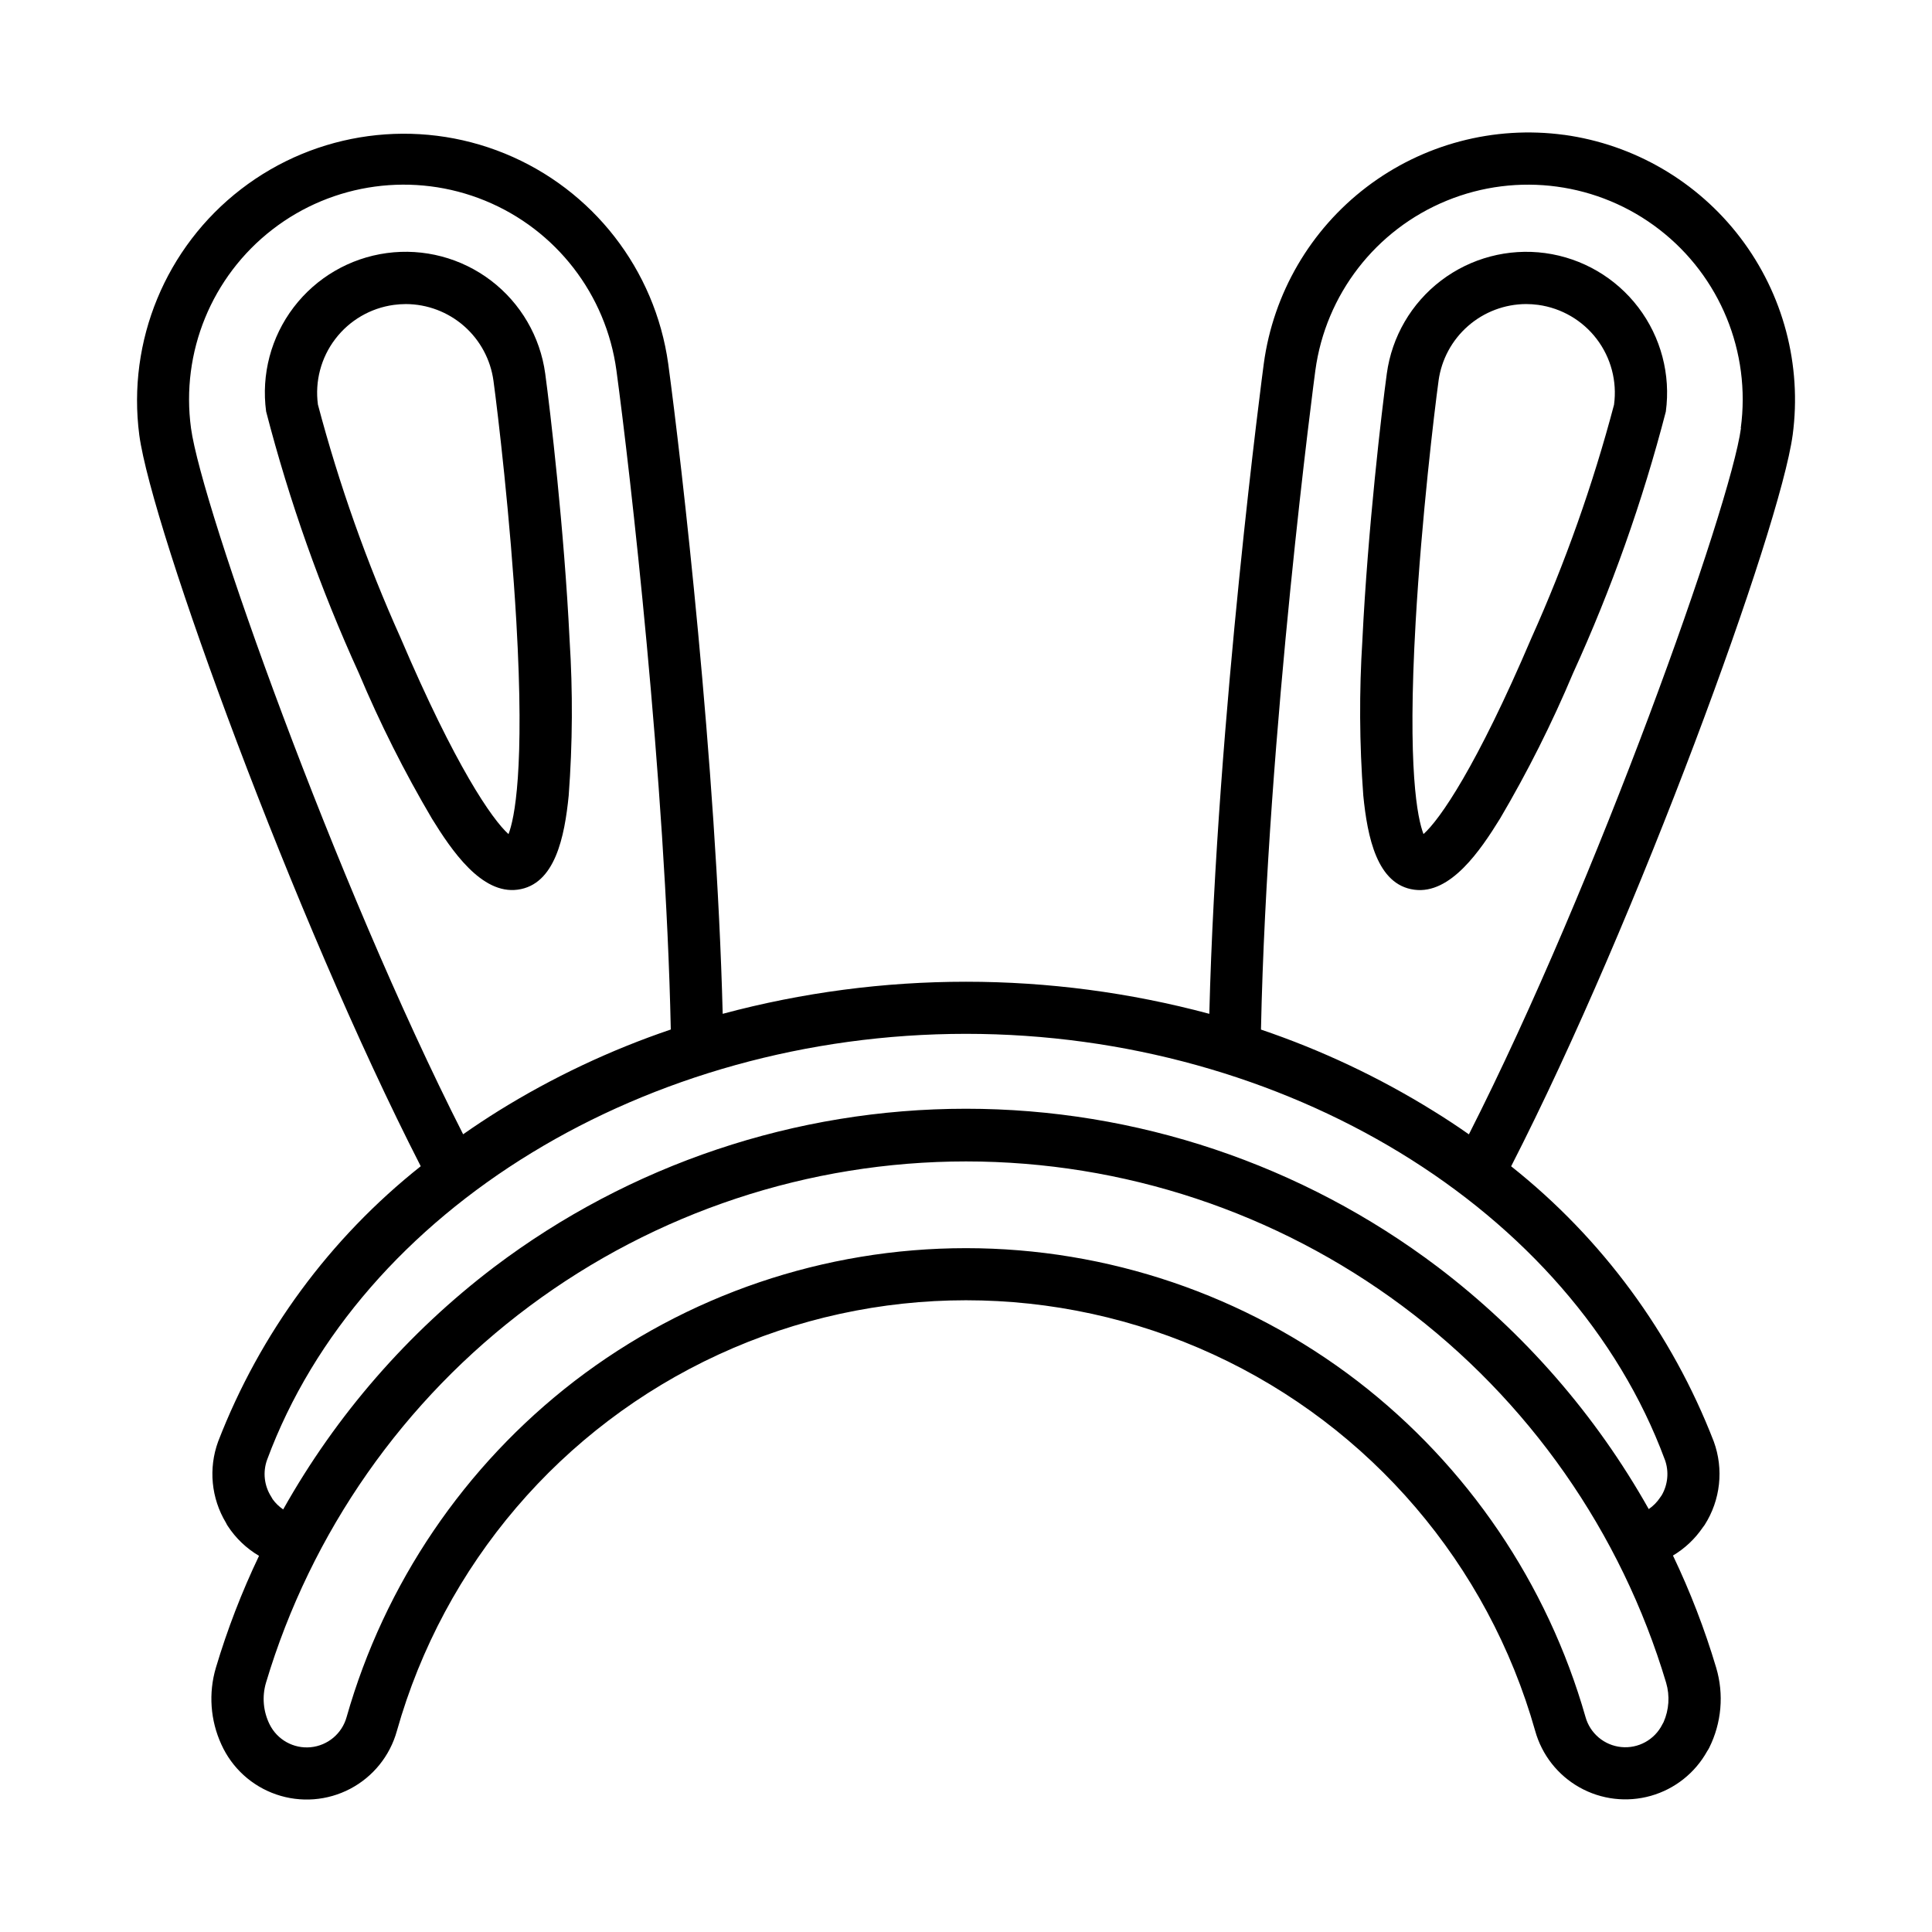 <?xml version="1.0" encoding="UTF-8"?>
<!-- Uploaded to: ICON Repo, www.iconrepo.com, Generator: ICON Repo Mixer Tools -->
<svg fill="#000000" width="800px" height="800px" version="1.1" viewBox="144 144 512 512" xmlns="http://www.w3.org/2000/svg">
 <g>
  <path d="m281.21 379.77c9.902-1.34 12.414-14.027 13.5-24.93 1.035-13.762 1.113-27.578 0.234-41.352-1.426-29.23-5.141-60.781-6.453-70.469-1.336-9.805-6.508-18.68-14.383-24.672-7.875-5.992-17.809-8.613-27.617-7.281-9.801 1.332-18.676 6.504-24.668 14.375-5.996 7.871-8.621 17.801-7.297 27.605 6.152 23.777 14.371 46.969 24.559 69.312 5.59 13.293 12.07 26.191 19.398 38.613 5.148 8.32 13.09 20.129 22.727 18.797zm-31.047-66.723c-8.977-19.977-16.305-40.66-21.91-61.832-0.828-6.172 0.82-12.418 4.594-17.367 3.769-4.953 9.352-8.207 15.52-9.047 1.059-0.141 2.129-0.215 3.195-0.219 5.672 0.02 11.145 2.09 15.41 5.824 4.266 3.738 7.039 8.891 7.805 14.508 1.156 8.516 4.488 36.582 6.062 63.867 2.25 39.219-0.504 52.184-2.078 56.27-4.363-3.93-14.066-17.941-28.598-52.004z"/>
  <path d="m553.5 211.07c-9.805-1.324-19.734 1.297-27.609 7.289-7.871 5.992-13.043 14.867-14.375 24.672-1.316 9.645-5.031 41.109-6.465 70.469h0.004c-0.879 13.773-0.801 27.59 0.234 41.352 1.086 10.902 3.598 23.617 13.5 24.93 9.621 1.309 17.578-10.484 22.711-18.805h0.004c7.32-12.422 13.797-25.32 19.387-38.613 10.191-22.332 18.41-45.512 24.57-69.273 1.328-9.809-1.293-19.746-7.285-27.625-5.992-7.879-14.867-13.055-24.676-14.395zm18.246 40.148c-5.602 21.184-12.93 41.875-21.906 61.863-14.531 34.062-24.238 48.074-28.598 51.957-1.574-4.086-4.328-17.051-2.078-56.27 1.574-27.402 4.914-55.387 6.07-63.867h-0.004c0.77-5.617 3.543-10.766 7.809-14.5 4.266-3.738 9.738-5.805 15.406-5.824 1.07 0.004 2.137 0.078 3.195 0.219 6.164 0.848 11.746 4.102 15.512 9.055 3.769 4.953 5.418 11.199 4.586 17.367z"/>
  <path d="m558.49 179.74c-18.586-2.508-37.41 2.469-52.332 13.832-14.922 11.367-24.719 28.195-27.238 46.785-0.133 0.953-12.461 93.676-14.438 172.32v-0.004c-42.238-11.336-86.723-11.336-128.96 0-1.684-66.008-10.871-145.97-14.438-172.3v0.004c-3.484-24.949-19.98-46.16-43.301-55.688-23.32-9.523-49.945-5.926-69.902 9.445-19.957 15.375-30.227 40.203-26.965 65.18 3.363 24.812 40.988 128.13 74.586 193.75-24.078 19.105-42.617 44.297-53.695 72.969-2.598 7.113-1.836 15.02 2.07 21.504 0.137 0.297 0.293 0.578 0.473 0.852 2.117 3.246 4.957 5.961 8.297 7.926-4.578 9.574-8.402 19.492-11.438 29.664-1.988 6.731-1.469 13.953 1.465 20.332 2.816 6.231 8.078 11.02 14.543 13.238 6.465 2.223 13.559 1.676 19.605-1.504 6.051-3.184 10.52-8.723 12.352-15.309 12.453-44.113 43.59-80.566 85.219-99.754 41.625-19.191 89.566-19.199 131.2-0.02 41.633 19.18 72.781 55.625 85.246 99.734 1.77 6.359 6 11.75 11.754 14.98 5.754 3.231 12.559 4.035 18.91 2.234 6.348-1.801 11.719-6.059 14.922-11.832 0.191-0.277 0.363-0.57 0.52-0.871 3.297-6.594 3.965-14.191 1.863-21.254-3.035-10.191-6.867-20.125-11.453-29.719 3.133-1.867 5.82-4.394 7.875-7.406 0.188-0.223 0.359-0.457 0.52-0.703 4.207-6.594 5.102-14.777 2.414-22.125-11.09-28.652-29.625-53.824-53.695-72.922 33.582-65.574 71.227-168.92 74.602-193.77h0.004c2.484-18.578-2.496-37.387-13.852-52.301-11.352-14.914-28.156-24.723-46.727-27.277zm-363.87 77.723c-2.731-20.141 5.492-40.207 21.57-52.641 16.078-12.434 37.566-15.344 56.371-7.641 18.805 7.707 32.074 24.859 34.801 45 3.606 26.641 13.012 108.58 14.406 174.65-15.992 5.422-31.309 12.656-45.656 21.562-3.195 1.996-6.32 4.062-9.375 6.203-34.031-67-69.316-166.42-72.117-187.13zm390.24 342.94c-0.121 0.188-0.23 0.387-0.332 0.59h0.004c-2.035 4.055-6.359 6.441-10.875 5.992-4.519-0.445-8.293-3.633-9.492-8.008-10.102-35.348-31.266-66.523-60.391-88.953-29.77-22.859-66.25-35.25-103.78-35.25s-74.016 12.391-103.78 35.25c-29.125 22.441-50.281 53.637-60.355 89-1.207 4.387-5 7.574-9.531 8.008-4.527 0.434-8.855-1.977-10.875-6.055-1.699-3.422-2.043-7.359-0.965-11.023 11.941-39.926 36.441-74.938 69.867-99.828s73.988-38.336 115.66-38.336c41.672 0 82.234 13.445 115.66 38.336 33.426 24.891 57.93 59.902 69.871 99.828 1.012 3.453 0.77 7.156-0.688 10.449zm0.34-69.598c1.137 3.113 0.836 6.574-0.824 9.445-0.141 0.188-0.277 0.379-0.402 0.574-0.805 1.223-1.836 2.273-3.039 3.102-14.051-24.977-33.074-46.805-55.891-64.141-36.004-27.227-79.91-41.957-125.05-41.957-45.141 0-89.047 14.73-125.05 41.957-22.836 17.355-41.859 39.219-55.895 64.227-1.078-0.73-2.027-1.648-2.793-2.707-0.113-0.227-0.242-0.445-0.379-0.66-1.871-2.922-2.273-6.551-1.086-9.809 24.609-66.457 100.72-112.86 185.2-112.86 84.473 0 160.59 46.406 185.2 112.83zm20.176-273.34c-2.816 20.742-38.117 120.2-72.102 187.15-3.059-2.152-6.207-4.227-9.445-6.219-14.348-8.902-29.664-16.129-45.656-21.547 1.637-78.672 14.273-173.7 14.406-174.66 2.727-20.141 15.992-37.293 34.797-45 18.805-7.707 40.297-4.797 56.371 7.637 16.078 12.43 24.301 32.496 21.574 52.637z"/>
 </g>
</svg>